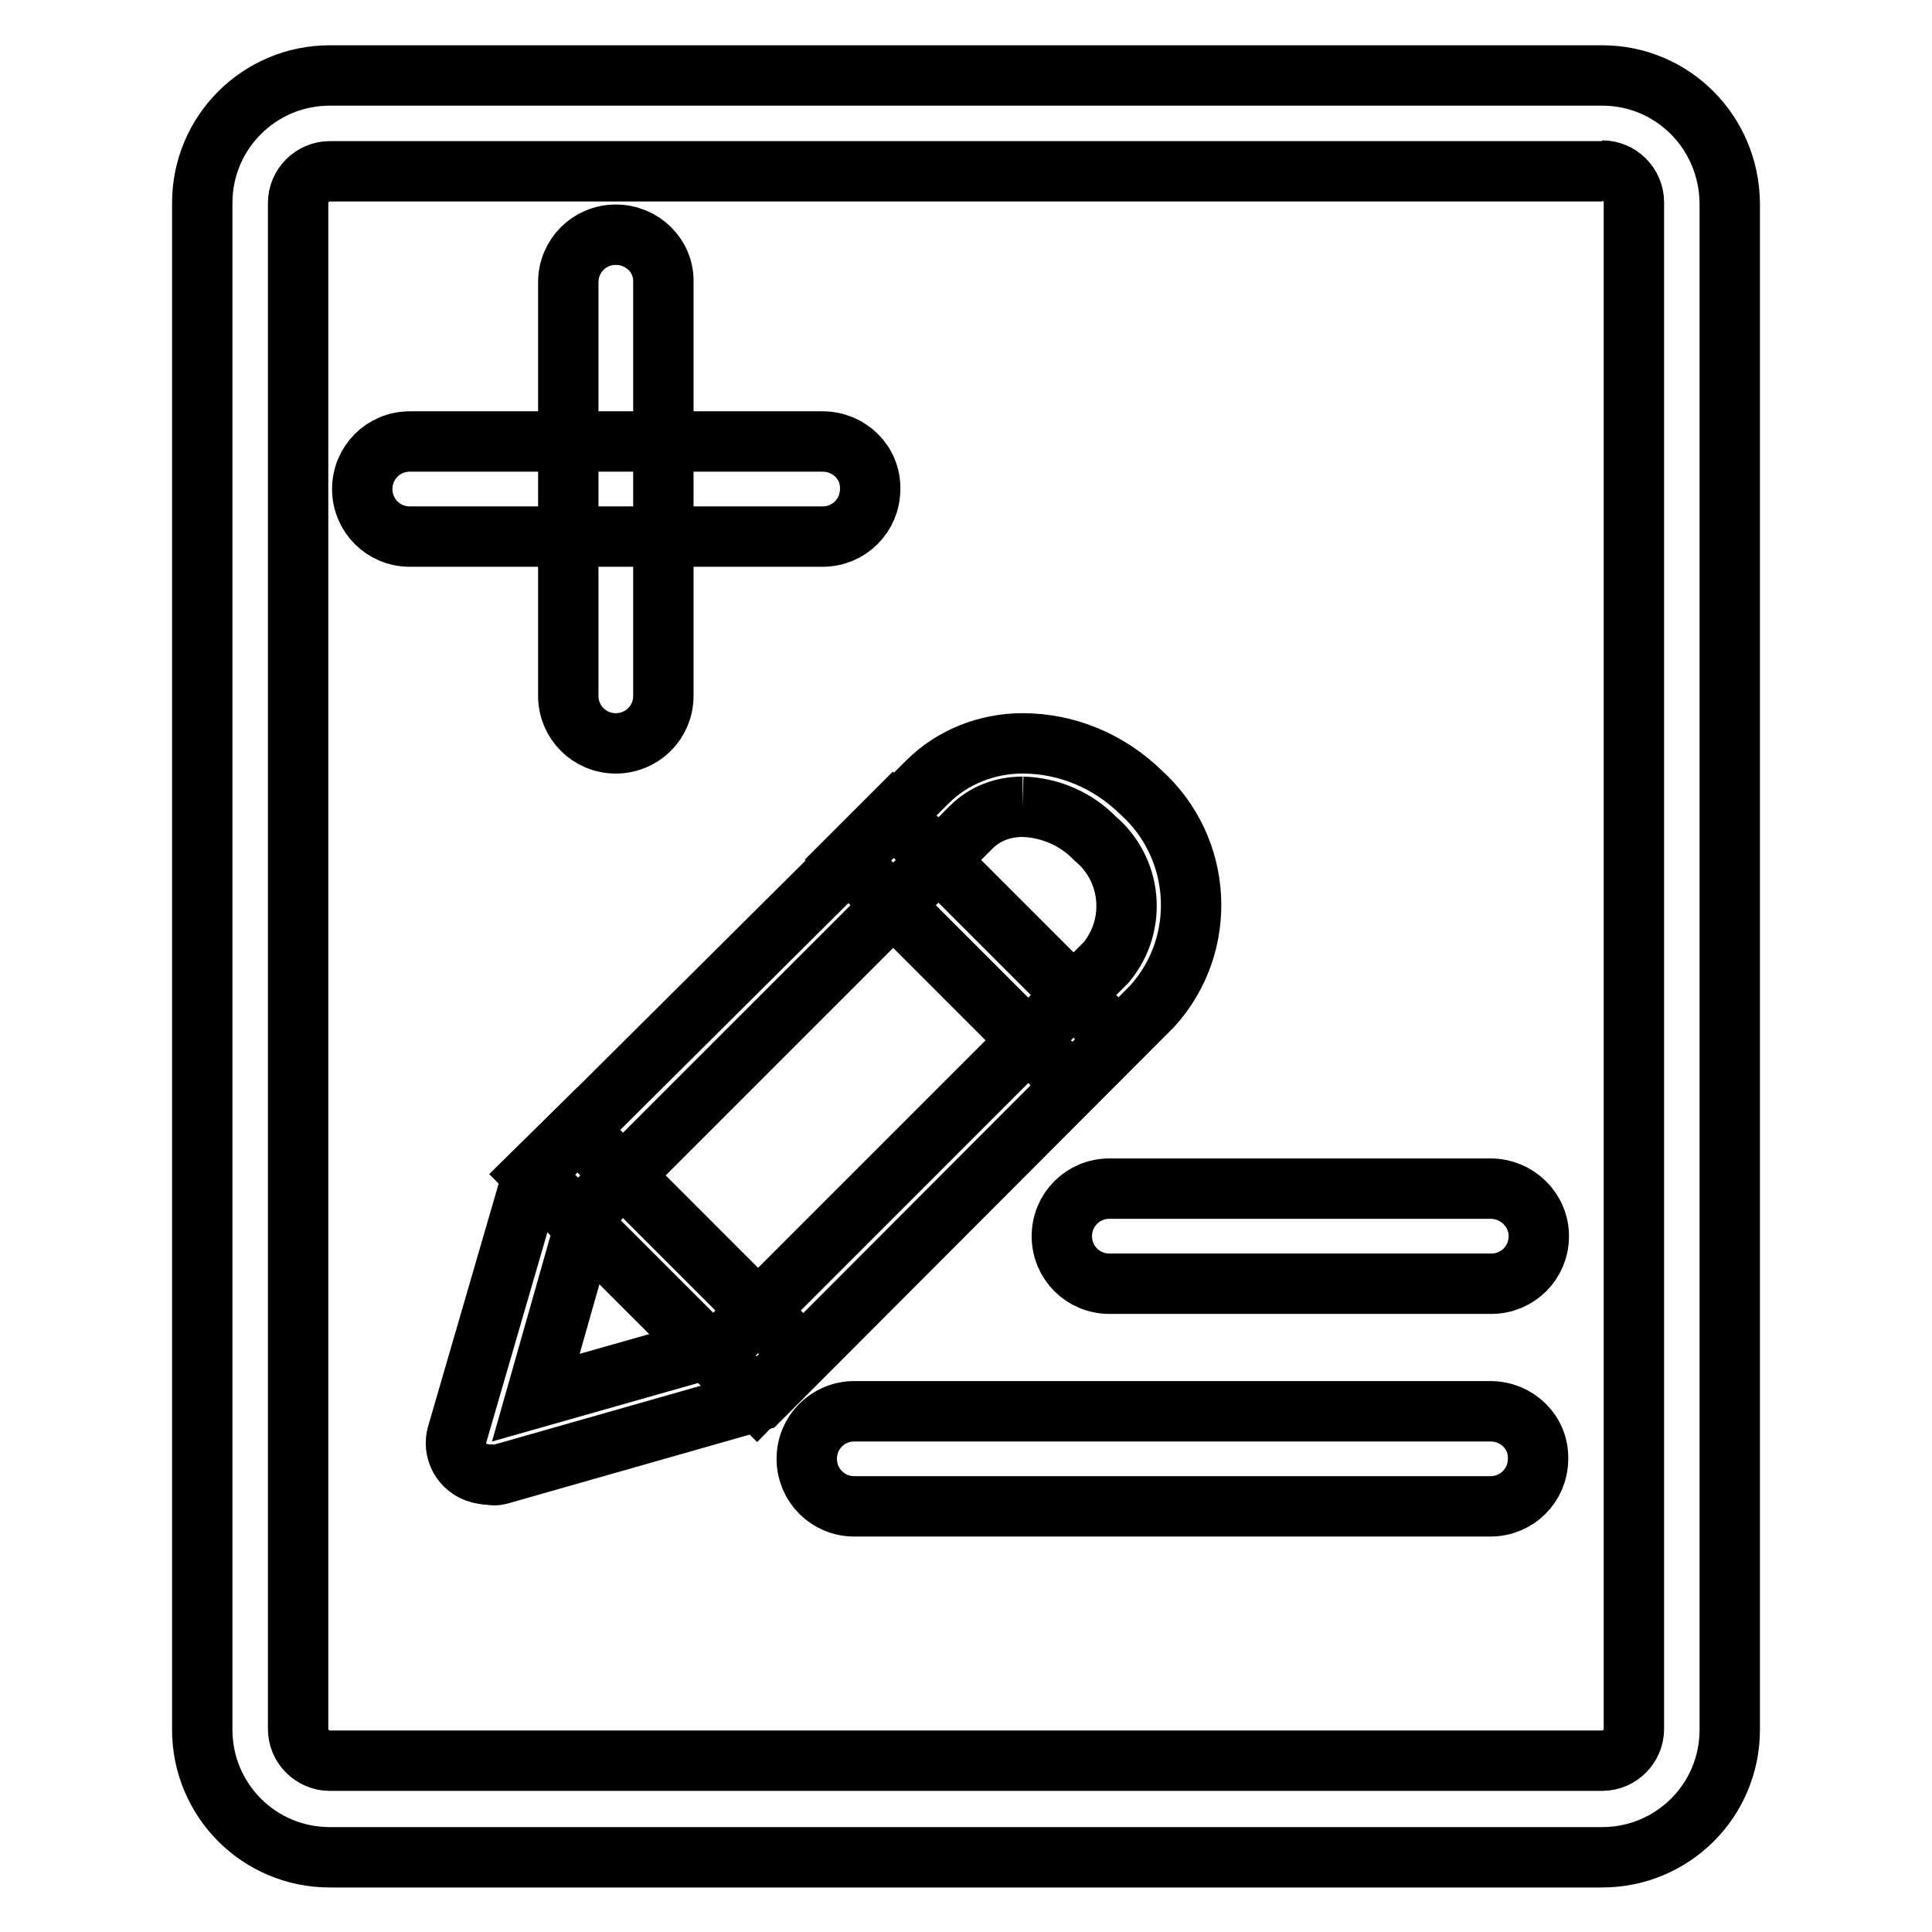<?xml version="1.0" encoding="utf-8"?>
<!-- Svg Vector Icons : http://www.onlinewebfonts.com/icon -->
<!DOCTYPE svg PUBLIC "-//W3C//DTD SVG 1.1//EN" "http://www.w3.org/Graphics/SVG/1.1/DTD/svg11.dtd">
<svg version="1.1" xmlns="http://www.w3.org/2000/svg" xmlns:xlink="http://www.w3.org/1999/xlink" x="0px" y="0px" viewBox="0 0 256 256" enable-background="new 0 0 256 256" xml:space="preserve">
<g> <path stroke-width="8" fill-opacity="0" stroke="#000000"  d="M212.3,22.6c2.3,0,4.2,1.9,4.2,4.2v202.3c0,2.3-1.9,4.2-4.2,4.2H43.7c-2.3,0-4.2-1.9-4.2-4.2V26.9 c0-2.3,1.9-4.2,4.2-4.2H212.3 M212.3,10H43.7c-9.3,0-16.9,7.5-16.9,16.9v202.3c0,9.3,7.5,16.9,16.9,16.9h168.6 c9.3,0,16.9-7.5,16.9-16.9V26.9C229.1,17.5,221.6,10,212.3,10z"/> <path stroke-width="8" fill-opacity="0" stroke="#000000"  d="M135.5,106.9c3.6,0.1,7.1,1.6,9.6,4.2c4.9,4.1,5.6,11.4,1.5,16.4L96,178.1l-25,7.1l7.1-25l50.6-50.6 C130.5,107.8,132.9,106.9,135.5,106.9 M135.5,98.5c-4.7,0-9.3,1.8-12.6,5.1l-52.3,52l-10,34.4c-0.7,2.2,0.6,4.6,2.9,5.2 c0.4,0.1,0.9,0.2,1.4,0.2c0.4,0.1,0.8,0.1,1.2,0l34.4-9.8l52.2-52.3c7.4-8.2,6.7-20.9-1.5-28.3C146.9,100.8,141.3,98.5,135.5,98.5z "/> <path stroke-width="8" fill-opacity="0" stroke="#000000"  d="M76.5,149.7l-6,5.9l29.8,29.8l5.9-6L76.5,149.7z M118.3,107.9l-6,6l29.8,29.8l6-6L118.3,107.9L118.3,107.9z  M197.5,187h-84.3c-3.5,0-6.3,2.8-6.3,6.3c0,3.5,2.8,6.3,6.3,6.3h84.3c3.5,0,6.3-2.8,6.3-6.3C203.9,189.8,201,187,197.5,187z  M197.5,157.5H147c-3.5,0-6.3,2.8-6.3,6.3c0,3.5,2.8,6.3,6.3,6.3h50.6c3.5,0,6.3-2.8,6.3-6.3C203.9,160.3,201,157.5,197.5,157.5z  M81.6,31.1c-3.5,0-6.3,2.8-6.3,6.3v54.8c0,3.5,2.8,6.3,6.3,6.3c3.5,0,6.3-2.8,6.3-6.3V37.4C88,33.9,85.1,31.1,81.6,31.1z"/> <path stroke-width="8" fill-opacity="0" stroke="#000000"  d="M109,58.5H54.3c-3.5,0-6.3,2.8-6.3,6.3c0,3.5,2.8,6.3,6.3,6.3H109c3.5,0,6.3-2.8,6.3-6.3 C115.4,61.3,112.5,58.5,109,58.5L109,58.5z"/></g>
</svg>